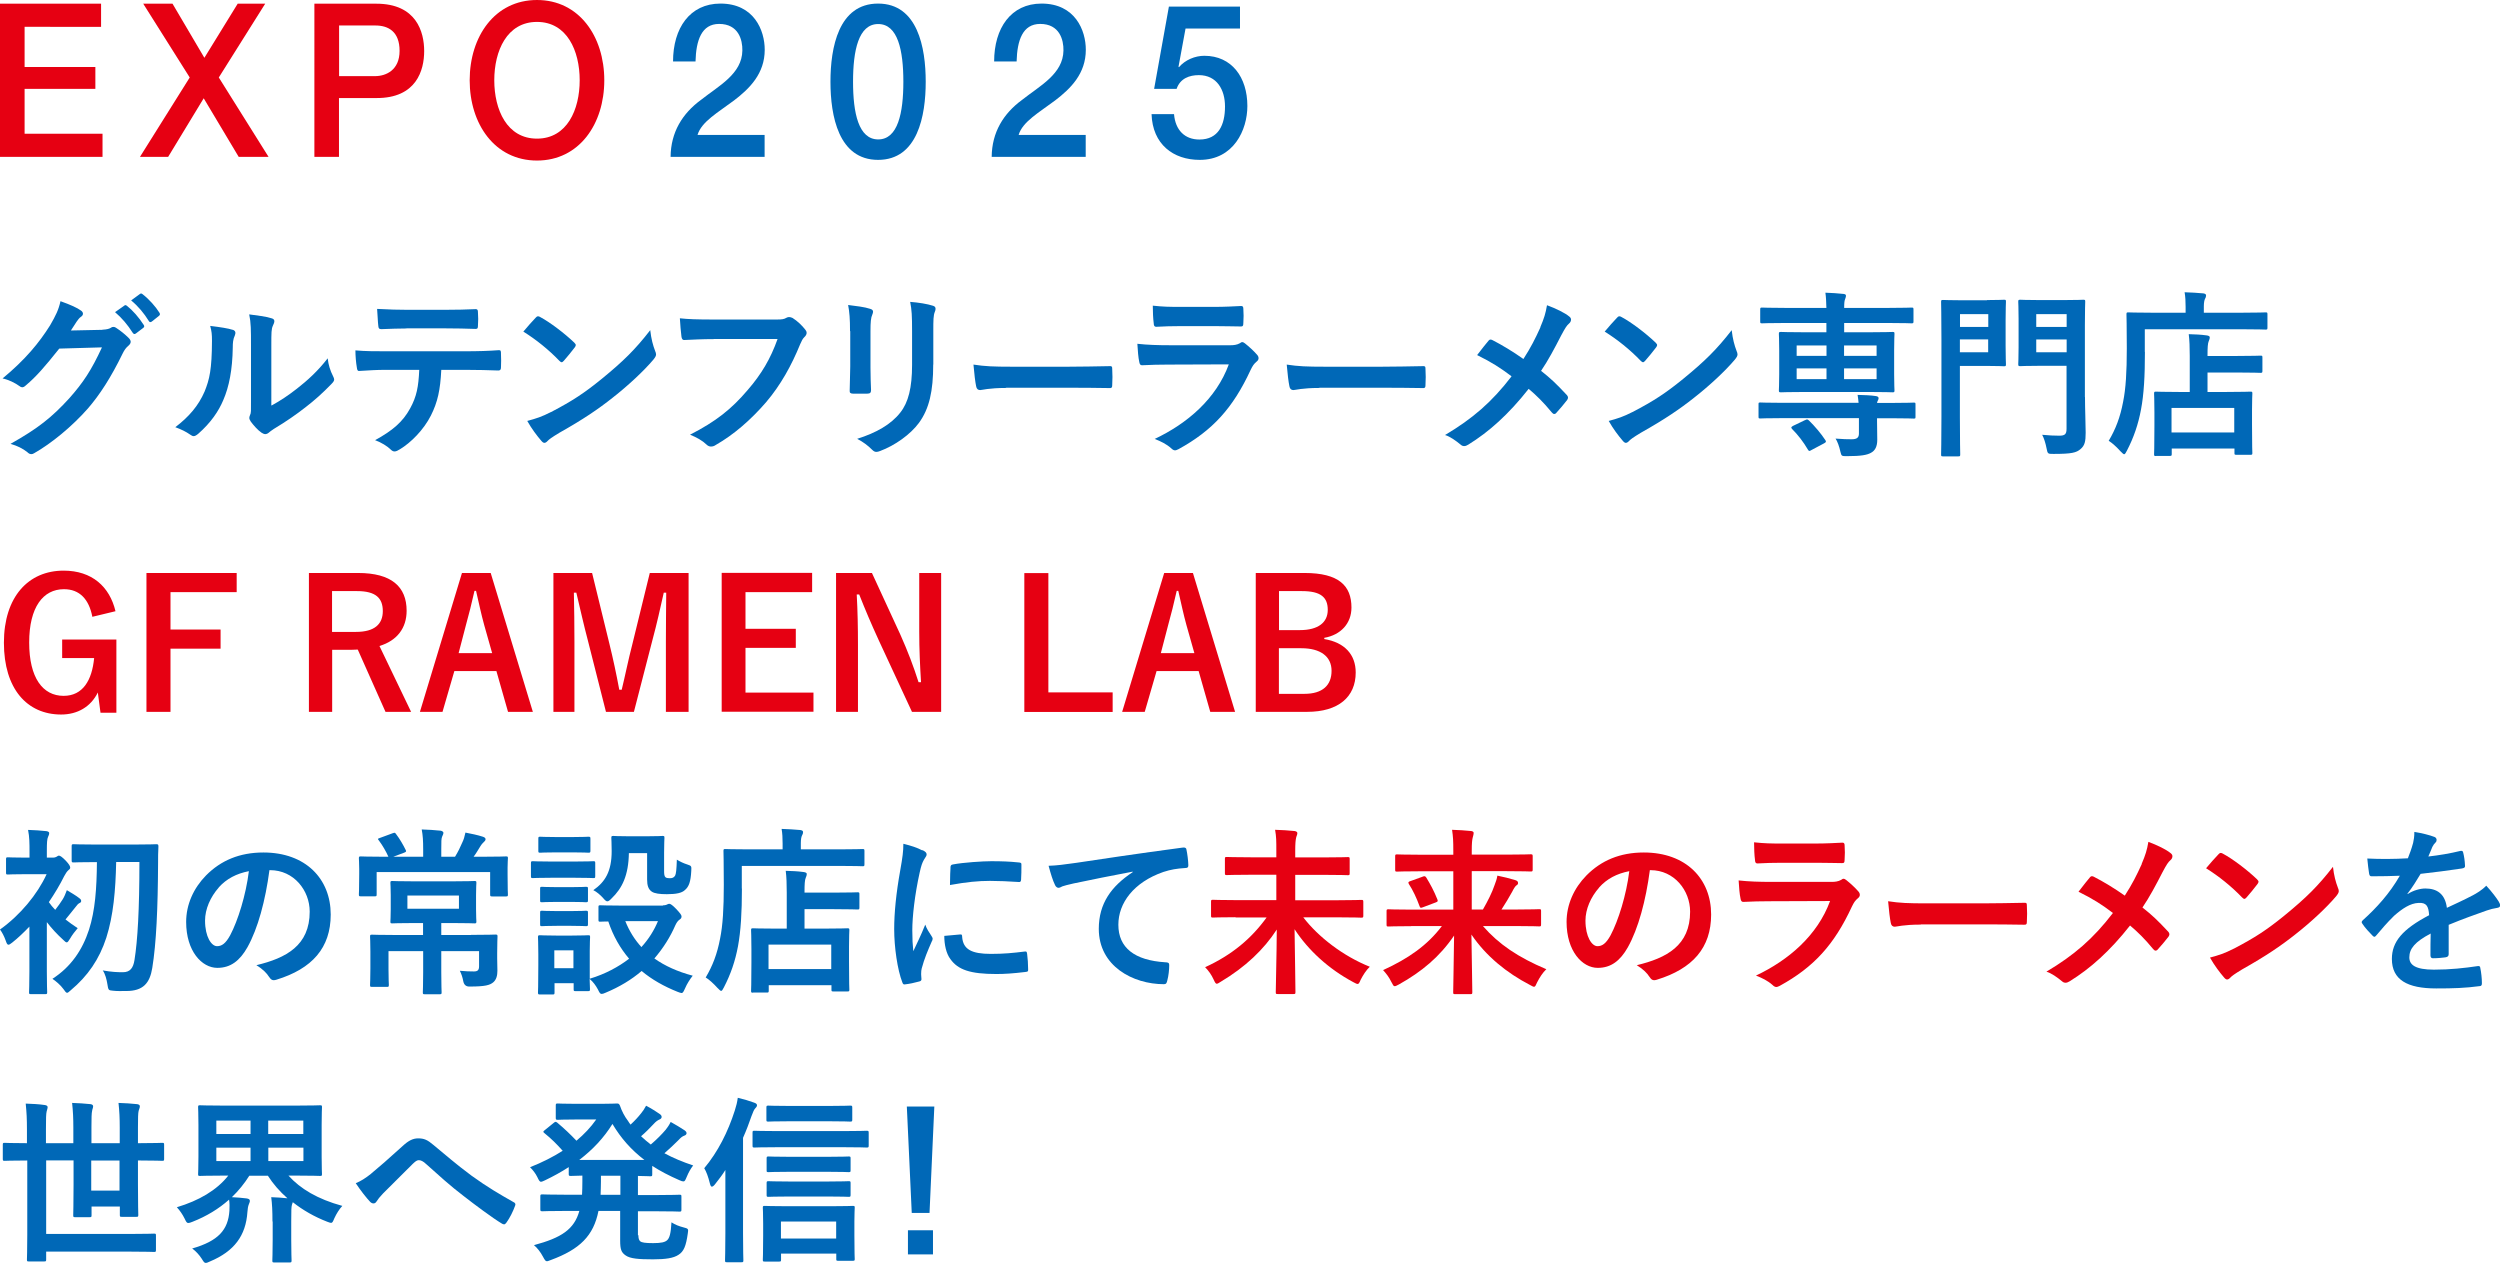 <?xml version="1.0" encoding="UTF-8"?><svg id="_レイヤー_2" xmlns="http://www.w3.org/2000/svg" viewBox="0 0 223.61 112.97"><defs><style>.cls-1{fill:#0068b7;}.cls-2{fill:#e60012;}</style></defs><g id="_レイヤー_1-2"><path class="cls-1" d="M9.16,29.49c.41-.02.62-.08.79-.19.06-.05.13-.06.21-.06s.16.03.25.1c.4.26.76.56,1.07.86.14.13.21.26.21.37,0,.13-.08.24-.19.34-.22.18-.38.4-.52.69-1.06,2.18-2.07,3.73-3.13,4.95-1.36,1.55-3.24,3.11-4.8,3.99-.09.06-.17.08-.25.08-.13,0-.24-.06-.36-.18-.4-.32-.88-.56-1.5-.74,2.46-1.38,3.71-2.38,5.26-4.08,1.25-1.41,1.97-2.5,2.92-4.55l-3.82.11c-1.29,1.62-2.08,2.53-2.98,3.28-.11.11-.22.18-.33.18-.08,0-.16-.03-.24-.1-.4-.29-.98-.58-1.52-.69,2.05-1.7,3.27-3.19,4.25-4.75.52-.9.76-1.39.93-2.16.9.32,1.5.59,1.85.85.11.08.16.18.16.27s-.05.19-.17.27c-.16.1-.27.27-.39.43-.17.27-.33.51-.52.8l2.84-.06ZM11.12,27.33c.08-.06.14-.05.24.03.49.38,1.06,1.02,1.5,1.71.06.1.06.18-.05.26l-.66.5c-.11.08-.19.06-.27-.05-.47-.74-.98-1.34-1.59-1.86l.84-.59ZM12.52,26.29c.09-.06.14-.05.24.03.58.45,1.15,1.09,1.5,1.65.06.1.08.19-.05.29l-.63.5c-.13.1-.21.05-.27-.05-.43-.69-.93-1.3-1.58-1.84l.79-.58Z"/><path class="cls-1" d="M20.8,29.49c.27.08.3.27.21.5-.17.35-.19.7-.19,1.09-.03,2-.33,3.52-.85,4.71-.41.98-1.11,2.02-2.24,3.01-.16.13-.28.21-.41.21-.09,0-.19-.05-.3-.13-.39-.27-.77-.46-1.34-.67,1.23-.94,2.07-1.92,2.62-3.19.44-1.09.65-1.97.66-4.53,0-.61-.03-.86-.16-1.34.9.11,1.63.22,2.01.35ZM24.31,36.26c.77-.42,1.5-.91,2.24-1.49.95-.74,1.88-1.58,2.76-2.72.06.56.22,1.09.49,1.62.05.11.09.19.09.27,0,.11-.06.22-.24.4-.79.82-1.52,1.47-2.34,2.1-.82.64-1.71,1.26-2.81,1.92-.28.19-.32.22-.46.34-.09.08-.21.13-.32.13-.09,0-.21-.05-.33-.13-.35-.24-.71-.66-.95-.98-.09-.14-.14-.24-.14-.34,0-.08.02-.14.06-.24.11-.21.09-.4.09-1.22v-5.01c0-1.39,0-2.05-.16-2.79.63.08,1.5.19,1.97.34.21.05.28.14.28.27,0,.1-.05.24-.13.4-.14.3-.14.62-.14,1.78v5.35Z"/><path class="cls-1" d="M39.47,33.09c-.09,1.79-.32,2.87-.93,4.08-.63,1.25-1.77,2.42-2.78,3.02-.17.11-.33.19-.47.19-.11,0-.22-.05-.33-.16-.32-.32-.85-.64-1.41-.85,1.55-.85,2.48-1.63,3.14-2.85.58-1.06.74-1.92.81-3.44h-3c-.79,0-1.56.05-2.37.1-.14.02-.19-.1-.21-.3-.08-.45-.13-1.06-.13-1.54.88.08,1.77.08,2.68.08h7.09c1.23,0,2.15-.03,3.08-.1.16,0,.17.1.17.32.02.21.02,1.02,0,1.23,0,.21-.09.27-.24.27-.82-.03-1.91-.06-3-.06h-2.12ZM36.35,29.38c-.73,0-1.36.03-2.24.06-.21,0-.25-.08-.27-.27-.05-.38-.06-.96-.11-1.54,1.11.06,1.91.08,2.62.08h3.54c.88,0,1.88-.02,2.67-.06.16,0,.19.1.19.3.03.38.03.78,0,1.17,0,.22-.03.3-.21.3-.85-.03-1.78-.05-2.65-.05h-3.54Z"/><path class="cls-1" d="M47.91,28.42c.06-.08.14-.13.22-.13.06,0,.13.03.21.08.81.43,2.12,1.41,3.02,2.27.09.1.14.16.14.22s-.03.13-.09.21c-.24.32-.76.96-.98,1.2-.08.08-.13.13-.19.13s-.13-.05-.21-.13c-.95-.99-2.08-1.9-3.22-2.61.35-.43.81-.93,1.11-1.25ZM49.28,36.86c1.93-1.01,2.95-1.68,4.55-2.98,1.93-1.58,2.98-2.61,4.33-4.35.09.8.24,1.34.44,1.87.05.11.08.21.08.3,0,.14-.08.27-.25.48-.84.99-2.2,2.27-3.63,3.39-1.31,1.04-2.64,1.94-4.77,3.14-.71.43-.92.59-1.06.74-.09.1-.19.16-.28.16-.08,0-.17-.06-.27-.18-.39-.45-.88-1.1-1.26-1.78.81-.22,1.29-.37,2.13-.8Z"/><path class="cls-1" d="M63.86,30.33c-1.03,0-1.93.05-2.61.08-.21.02-.27-.1-.3-.32-.05-.32-.11-1.15-.14-1.62.71.08,1.55.11,3.03.11h5.64c.47,0,.65-.03.87-.16.08-.05.16-.06.24-.06.09,0,.19.03.3.08.43.27.85.67,1.15,1.06.08.1.11.18.11.27,0,.14-.08.27-.22.4-.14.14-.22.3-.36.62-.77,1.89-1.74,3.65-3.06,5.2-1.36,1.57-2.89,2.9-4.49,3.81-.14.1-.28.14-.43.14-.13,0-.27-.05-.4-.18-.36-.35-.88-.64-1.47-.88,2.31-1.18,3.71-2.29,5.16-4,1.23-1.42,2.04-2.79,2.67-4.56h-5.7Z"/><path class="cls-1" d="M76.03,29.62c0-1.1-.05-1.71-.17-2.34.66.08,1.5.18,1.96.34.19.05.27.14.27.26,0,.08-.03.16-.06.24-.14.3-.17.7-.17,1.52v3.23c0,.83.03,1.46.05,2.02,0,.24-.09.32-.35.32h-1.26c-.22,0-.32-.08-.3-.27,0-.56.05-1.49.05-2.18v-3.14ZM83.47,32.61c0,2.37-.35,3.95-1.28,5.22-.77,1.04-2.15,2.02-3.47,2.51-.13.05-.24.08-.33.08-.13,0-.24-.05-.38-.19-.38-.38-.79-.69-1.34-.98,1.69-.53,3.02-1.28,3.85-2.34.73-.91,1.06-2.24,1.06-4.27v-3.03c0-1.38-.03-1.89-.17-2.61.76.06,1.52.18,2.05.35.16.05.22.14.22.27,0,.08-.02.18-.06.26-.14.34-.14.75-.14,1.74v2.98Z"/><path class="cls-1" d="M89.99,34.7c-1.56,0-2.16.19-2.32.19-.19,0-.32-.1-.36-.34-.08-.37-.17-1.12-.24-1.94,1.03.16,1.82.19,3.41.19h5.09c1.2,0,2.42-.03,3.63-.05.24-.02.28.03.28.22.03.48.03,1.02,0,1.5,0,.19-.06.26-.28.24-1.18-.02-2.35-.03-3.52-.03h-5.69Z"/><path class="cls-1" d="M104.51,32.61c-.79,0-1.58.02-2.37.06-.14,0-.21-.1-.24-.3-.09-.4-.13-.99-.17-1.62.9.1,1.86.13,2.91.13h5.42c.27,0,.58-.03.84-.18.08-.06.14-.1.21-.1.08,0,.16.05.24.11.38.3.81.7,1.06.99.11.11.16.22.16.34,0,.1-.05.21-.17.3-.25.21-.36.38-.54.75-1.58,3.41-3.4,5.41-6.44,7.08-.13.06-.22.11-.32.11-.11,0-.22-.06-.35-.19-.43-.38-.93-.62-1.47-.83,2.92-1.38,5.5-3.59,6.63-6.67l-5.39.02ZM105.57,29.17c-.71,0-1.5.02-2.16.06-.16,0-.21-.1-.22-.35-.05-.34-.08-1.04-.08-1.54.96.1,1.44.11,2.59.11h2.84c1.03,0,1.86-.05,2.48-.08.14,0,.19.08.19.26.03.4.03.85,0,1.25,0,.27-.05.34-.28.32-.52,0-1.26-.03-2.23-.03h-3.13Z"/><path class="cls-1" d="M118.01,34.7c-1.56,0-2.16.19-2.32.19-.19,0-.32-.1-.36-.34-.08-.37-.17-1.12-.24-1.94,1.03.16,1.82.19,3.41.19h5.09c1.2,0,2.42-.03,3.63-.05.24-.02.28.03.28.22.03.48.03,1.02,0,1.5,0,.19-.06.26-.28.24-1.18-.02-2.35-.03-3.52-.03h-5.69Z"/><path class="cls-1" d="M137.77,29.27c.35-.83.47-1.22.6-1.97.79.29,1.61.69,1.99,1.01.11.08.16.18.16.27,0,.13-.06.26-.17.35-.22.19-.35.4-.71,1.07-.6,1.17-1.18,2.26-1.8,3.17.88.7,1.31,1.1,2.32,2.18.06.08.09.14.09.22,0,.06-.03.13-.08.21-.32.42-.63.77-.96,1.14-.06.08-.13.11-.19.11-.08,0-.14-.05-.22-.14-.74-.9-1.37-1.52-2.07-2.11-1.8,2.29-3.57,3.86-5.4,4.99-.13.08-.25.13-.36.13s-.21-.03-.3-.11c-.46-.38-.96-.74-1.42-.88,2.46-1.46,4.19-2.95,5.95-5.25-.99-.75-1.78-1.26-3.08-1.9.46-.59.84-1.09,1.04-1.31.05-.05.09-.08.16-.08s.13.03.19.06c.82.42,1.82,1.02,2.75,1.68.68-1.06,1.04-1.78,1.52-2.83Z"/><path class="cls-1" d="M144.63,28.42c.06-.08.14-.13.22-.13.06,0,.13.03.21.08.81.43,2.12,1.41,3.02,2.27.09.1.14.16.14.22s-.03.13-.09.21c-.24.32-.76.96-.98,1.2-.08.08-.13.13-.19.13s-.13-.05-.21-.13c-.95-.99-2.08-1.9-3.22-2.61.35-.43.81-.93,1.11-1.25ZM146.01,36.86c1.93-1.01,2.95-1.68,4.55-2.98,1.93-1.58,2.98-2.61,4.33-4.35.09.8.24,1.34.44,1.87.05.11.08.21.08.3,0,.14-.08.27-.25.48-.84.99-2.2,2.27-3.63,3.39-1.31,1.04-2.64,1.94-4.77,3.14-.71.43-.92.59-1.06.74-.09.1-.19.16-.28.16-.08,0-.17-.06-.27-.18-.39-.45-.88-1.1-1.26-1.78.81-.22,1.29-.37,2.13-.8Z"/><path class="cls-1" d="M166.24,36.04c-.02-.26-.05-.45-.09-.72.58.02,1.18.03,1.66.11.14.02.22.1.22.18s-.03.14-.08.24c-.03.06-.05.11-.06.19h1.31c1.41,0,1.88-.03,1.97-.03.16,0,.16.02.16.18v1.06c0,.18,0,.19-.16.19-.09,0-.57-.03-1.97-.03h-1.31v.22c0,.64.02,1.14.02,1.7,0,.61-.19.98-.58,1.18-.33.18-.84.29-2.13.29-.47,0-.49,0-.58-.37-.11-.51-.28-.96-.44-1.2.57.05,1.12.06,1.44.06.46,0,.65-.14.65-.51v-1.38h-6.85c-1.41,0-1.88.03-1.97.03-.16,0-.16-.02-.16-.19v-1.06c0-.16,0-.18.16-.18.09,0,.57.03,1.97.03h6.85ZM161.5,35.06c-1.55,0-2.1.03-2.2.03-.17,0-.19-.02-.19-.18,0-.11.03-.51.03-1.44v-2.11c0-.98-.03-1.38-.03-1.49,0-.16.02-.18.19-.18.09,0,.65.03,2.2.03h1.86v-.83h-3.74c-1.42,0-1.91.03-2.01.03-.16,0-.17-.02-.17-.18v-1.04c0-.18.02-.19.17-.19.09,0,.58.03,2.01.03h3.74c-.02-.58-.03-.96-.09-1.36.55.02,1.09.05,1.63.11.14.02.21.06.21.16,0,.13-.05.21-.08.32-.05.11-.08.3-.08.77h4.01c1.44,0,1.93-.03,2.02-.03.16,0,.17.02.17.19v1.04c0,.16-.02.18-.17.18-.09,0-.58-.03-2.02-.03h-4.01v.83h2.12c1.55,0,2.1-.03,2.21-.03.16,0,.17.02.17.18,0,.1-.03.51-.03,1.44v2.16c0,.93.03,1.34.03,1.44,0,.16-.02.18-.17.18-.11,0-.66-.03-2.21-.03h-5.56ZM161.45,37.58c.19-.1.22-.08.35.03.52.51,1.06,1.14,1.47,1.76.09.14.06.19-.13.29l-1.11.59c-.19.11-.22.13-.32-.03-.41-.7-.9-1.33-1.41-1.84-.13-.14-.09-.19.08-.29l1.06-.51ZM163.37,31.83v-.93h-2.67v.93h2.67ZM163.37,33.91v-.96h-2.67v.96h2.67ZM164.94,30.9v.93h2.91v-.93h-2.91ZM167.85,32.95h-2.91v.96h2.91v-.96Z"/><path class="cls-1" d="M177.72,26.84c1,0,1.44-.03,1.53-.03.16,0,.17.02.17.18,0,.1-.03.59-.03,1.63v2.34c0,1.02.03,1.52.03,1.62,0,.16-.02.18-.17.18-.09,0-.54-.03-1.53-.03h-2.42v4.55c0,2.18.03,3.25.03,3.36,0,.16-.02.18-.17.18h-1.37c-.16,0-.17-.02-.17-.18,0-.11.03-1.18.03-3.36v-6.88c0-2.18-.03-3.28-.03-3.39,0-.16.02-.18.17-.18.11,0,.7.03,1.83.03h2.1ZM175.31,28.1v1.14h2.53v-1.14h-2.53ZM177.83,30.36h-2.53v1.15h2.53v-1.15ZM186.49,35.51c0,1.12.06,2.4.06,3.19s-.08,1.15-.46,1.47c-.38.32-.77.43-2.42.43-.51,0-.52,0-.62-.51-.09-.46-.22-.88-.39-1.2.6.06,1.12.08,1.53.08.51,0,.65-.14.65-.62v-5.63h-2.42c-1.22,0-1.61.03-1.71.03-.17,0-.19-.02-.19-.18,0-.11.03-.51.03-1.5v-2.58c0-.99-.03-1.39-.03-1.5,0-.16.02-.18.19-.18.09,0,.49.03,1.71.03h2.2c1.22,0,1.63-.03,1.72-.03.16,0,.17.02.17.18,0,.1-.03.75-.03,2.1v6.43ZM182.13,28.1v1.14h2.72v-1.14h-2.72ZM184.85,31.51v-1.15h-2.72v1.15h2.72Z"/><path class="cls-1" d="M191.85,31.48c0,2.16-.09,3.78-.35,5.15-.25,1.34-.65,2.5-1.26,3.68-.11.21-.17.32-.25.32-.06,0-.16-.1-.32-.26-.36-.4-.77-.77-1.06-.94.62-1.04,1.03-2.11,1.29-3.49.24-1.18.33-2.66.33-4.79,0-2.02-.03-2.93-.03-3.03,0-.16.02-.18.16-.18.09,0,.63.03,2.13.03h3v-.53c0-.48-.02-.9-.09-1.3.58.02,1.14.05,1.67.1.16.02.25.08.25.18,0,.11-.03.21-.09.3-.06.11-.11.34-.11.69v.56h3.41c1.5,0,2.01-.03,2.12-.03.14,0,.16.02.16.18v1.18c0,.16-.02.18-.16.18-.11,0-.62-.03-2.12-.03h-8.69v2.02ZM192.84,40.79c-.16,0-.17-.02-.17-.18,0-.1.03-.48.03-2.56v-1.17c0-1.15-.03-1.55-.03-1.67,0-.16.02-.18.17-.18.09,0,.62.03,2.1.03h.92v-3.23c0-.75-.02-1.38-.09-1.94.58.02,1.03.03,1.61.11.16.02.27.08.27.16,0,.16-.05.24-.09.35-.09.19-.11.62-.11,1.23v.1h2.64c1.48,0,2.01-.03,2.1-.03.16,0,.17.02.17.18v1.18c0,.16-.02.18-.17.18-.09,0-.62-.03-2.1-.03h-2.64v1.74h1.72c1.5,0,2.02-.03,2.12-.03.16,0,.17.02.17.18,0,.1-.03.51-.03,1.44v1.33c0,2.05.03,2.45.03,2.54,0,.14-.02.16-.17.16h-1.26c-.16,0-.17-.02-.17-.16v-.4h-5.61v.48c0,.16-.02.18-.17.18h-1.22ZM194.23,38.68h5.61v-2.19h-5.61v2.19Z"/><path class="cls-2" d="M8.26,55.17c-.3-1.57-1.14-2.47-2.54-2.47-1.86,0-3.11,1.6-3.11,4.77s1.22,4.77,3.08,4.77c1.72,0,2.54-1.39,2.73-3.38h-2.86v-1.66h4.85v6.55h-1.42l-.24-1.81c-.63,1.28-1.82,1.97-3.28,1.97-3.05,0-5.12-2.3-5.12-6.42s2.2-6.45,5.34-6.45c2.54,0,4.12,1.44,4.64,3.63l-2.07.5Z"/><path class="cls-2" d="M21.17,52.96h-5.92v3.35h4.48v1.71h-4.48v5.65h-2.15v-12.42h8.07v1.71Z"/><path class="cls-2" d="M32.03,51.25c2.98,0,4.34,1.22,4.34,3.38,0,1.54-.85,2.67-2.43,3.15l2.83,5.89h-2.29l-2.48-5.57c-.17,0-.35.02-.55.02h-1.74v5.55h-2.08v-12.42h4.41ZM29.71,56.52h2.13c1.67,0,2.4-.7,2.4-1.86s-.62-1.79-2.31-1.79h-2.23v3.65Z"/><path class="cls-2" d="M47.67,63.67h-2.23l-1.04-3.65h-3.76l-1.06,3.65h-2.02l3.76-12.42h2.57l3.77,12.42ZM43.31,55.91c-.27-.98-.46-1.89-.73-3.06h-.14c-.27,1.18-.49,2.08-.76,3.04l-.66,2.53h3l-.71-2.51Z"/><path class="cls-2" d="M61.6,63.67h-2.04v-6.27c0-1.55.02-2.91.03-4.39h-.22c-.32,1.42-.6,2.71-1.01,4.23l-1.66,6.43h-2.5l-1.61-6.35c-.38-1.44-.68-2.79-1.04-4.31h-.22c.03,1.44.05,2.88.05,4.42v6.24h-1.88v-12.42h3.46l1.55,6.34c.32,1.3.63,2.74.88,4.1h.22c.33-1.36.58-2.64.95-4.07l1.56-6.37h3.47v12.42Z"/><path class="cls-2" d="M72.63,52.96h-5.95v3.28h4.5v1.71h-4.5v4h6.08v1.71h-8.21v-12.42h8.09v1.71Z"/><path class="cls-2" d="M84.18,63.67h-2.61l-2.97-6.4c-.71-1.55-1.2-2.71-1.75-4.1h-.22c.08,1.47.11,2.95.11,4.48v6.02h-1.96v-12.42h3.21l2.54,5.51c.69,1.55,1.17,2.82,1.63,4.26h.22c-.09-1.52-.16-2.88-.16-4.55v-5.22h1.96v12.42Z"/><path class="cls-2" d="M93.77,61.93h5.75v1.75h-7.9v-12.42h2.15v10.68Z"/><path class="cls-2" d="M110.48,63.67h-2.23l-1.04-3.65h-3.76l-1.06,3.65h-2.02l3.76-12.42h2.57l3.77,12.42ZM106.12,55.91c-.27-.98-.46-1.89-.73-3.06h-.14c-.27,1.18-.49,2.08-.76,3.04l-.66,2.53h3l-.71-2.51Z"/><path class="cls-2" d="M116.69,51.25c3.06,0,4.19,1.14,4.19,3.09,0,1.42-.95,2.45-2.43,2.71v.11c1.82.3,2.81,1.39,2.81,2.99,0,2.19-1.55,3.52-4.34,3.52h-4.6v-12.42h4.37ZM114.4,56.36h1.86c1.67,0,2.5-.7,2.5-1.81s-.6-1.68-2.31-1.68h-2.05v3.49ZM114.4,62.06h2.27c1.63,0,2.43-.77,2.43-2.06s-1-2.02-2.7-2.02h-2.01v4.08Z"/><path class="cls-1" d="M2.62,82.89c-.49.51-1.01,1.01-1.53,1.42-.16.13-.27.19-.33.19-.11,0-.16-.11-.25-.37-.13-.37-.32-.74-.51-.99,1.8-1.28,3.35-3.15,4.17-4.95h-1.8c-1.18,0-1.56.03-1.66.03-.16,0-.17-.02-.17-.18v-1.18c0-.16.02-.18.17-.18.09,0,.47.03,1.66.03h.27v-.54c0-.7,0-1.31-.13-1.94.6.02,1.07.05,1.64.11.16.02.25.1.25.16,0,.14-.05.24-.1.35-.09.19-.11.53-.11,1.25v.61h.52c.21,0,.28-.05.35-.08.05-.03.14-.1.21-.1.11,0,.3.13.62.46.28.3.39.48.39.61,0,.1-.06.16-.19.26-.11.1-.22.27-.35.51-.38.77-.85,1.55-1.37,2.32.16.24.35.46.57.69.27-.34.49-.66.68-.96.13-.21.25-.5.36-.8.35.21.82.48,1.12.72.13.11.16.14.16.26,0,.08-.06.14-.16.18-.11.06-.19.14-.36.37-.33.4-.55.7-.88,1.09.35.27.71.54,1.09.78-.19.21-.52.64-.68.93-.14.22-.21.34-.3.34-.08,0-.17-.08-.33-.24-.51-.46-1.03-1.02-1.45-1.57v4.42c0,1.2.03,1.76.03,1.84,0,.16-.02.18-.17.18h-1.28c-.16,0-.17-.02-.17-.18,0-.1.03-.64.03-1.84v-4.02ZM10.39,77.12c-.05,2.51-.25,4.77-.88,6.75-.63,1.94-1.66,3.43-3.19,4.71-.16.14-.24.22-.32.22-.09,0-.17-.11-.33-.34-.25-.35-.69-.72-.98-.91,1.66-1.07,2.68-2.58,3.27-4.39.55-1.71.69-3.68.71-6.05h-.08c-1.42,0-1.9.03-1.99.03-.17,0-.19-.02-.19-.18v-1.26c0-.18.02-.19.19-.19.09,0,.57.03,1.99.03h3.38c1.42,0,1.91-.03,2.01-.03.16,0,.19.03.19.21-.03.53-.03.98-.03,1.42-.02,4.13-.16,7.23-.52,9.44-.22,1.36-.82,2.06-2.32,2.06-.51,0-.82.02-1.23-.03-.38-.03-.38-.06-.47-.61-.06-.38-.19-.9-.41-1.2.82.14,1.28.16,1.8.16.65,0,.93-.38,1.04-1.1.28-1.74.44-4.51.44-8.76h-2.07Z"/><path class="cls-1" d="M24.1,77.83c-.36,2.72-1.03,5.22-1.97,6.9-.68,1.2-1.5,1.84-2.69,1.84-1.39,0-2.79-1.5-2.79-4.11,0-1.54.65-3.01,1.78-4.16,1.33-1.34,3-2.05,5.13-2.05,3.79,0,6.02,2.37,6.02,5.55,0,2.98-1.66,4.85-4.86,5.83-.33.1-.47.03-.68-.29-.17-.27-.5-.64-1.11-1.01,2.67-.64,4.77-1.76,4.77-4.79,0-1.9-1.42-3.71-3.54-3.71h-.06ZM19.57,79.38c-.76.86-1.23,1.94-1.23,2.96,0,1.47.58,2.29,1.07,2.29.41,0,.76-.21,1.18-.98.69-1.3,1.41-3.6,1.67-5.73-1.11.22-1.99.67-2.7,1.46Z"/><path class="cls-1" d="M35.15,76.63h2.7v-.66c0-.78-.03-1.25-.13-1.78.58.02,1.15.05,1.69.11.14.02.25.11.25.18,0,.13-.06.22-.11.34-.08.19-.08.42-.08,1.12v.69h1.23c.28-.46.47-.85.66-1.3.11-.22.19-.48.27-.86.52.1,1.11.22,1.56.37.14.05.24.11.24.22s-.08.19-.17.27c-.11.11-.21.21-.28.34-.24.38-.39.66-.62.96h.82c1.47,0,1.99-.03,2.08-.03.16,0,.17.02.17.18,0,.1-.03.38-.03.82v.62c0,1.41.03,1.68.03,1.78,0,.16-.02.18-.17.18h-1.23c-.17,0-.19-.02-.19-.18v-2h-10.15v1.98c0,.18-.02.19-.17.19h-1.25c-.16,0-.17-.02-.17-.19,0-.1.03-.35.03-1.76v-.5c0-.56-.03-.85-.03-.94,0-.16.02-.18.17-.18.11,0,.63.03,2.08.03h.39c-.21-.48-.54-1.04-.84-1.44-.06-.08-.09-.11-.09-.14,0-.05.06-.06.19-.11l1.14-.42c.19-.06.19-.05.3.1.32.42.63.96.84,1.39.08.14.06.18-.14.26l-.99.37ZM42.13,83.62c1.55,0,2.1-.03,2.18-.03.17,0,.19.02.19.18,0,.1-.03.54-.03,1.49v.45c0,.42.02.78.02,1.12,0,.42-.09.8-.38,1.04-.3.24-.69.37-2.1.37q-.49.02-.58-.51c-.06-.32-.16-.62-.3-.9.51.05.9.06,1.26.06.32,0,.46-.11.46-.46v-1.36h-3.38v1.89c0,1.17.03,1.71.03,1.79,0,.16-.02.18-.17.18h-1.34c-.16,0-.17-.02-.17-.18,0-.1.03-.62.03-1.79v-1.89h-3.1v1.65c0,.86.03,1.26.03,1.36,0,.18-.02.19-.17.19h-1.34c-.16,0-.17-.02-.17-.19,0-.1.03-.51.03-1.46v-1.5c0-.9-.03-1.25-.03-1.34,0-.16.02-.18.17-.18.09,0,.65.03,2.19.03h2.38v-1.07h-.76c-1.41,0-1.9.03-1.99.03-.16,0-.17-.02-.17-.18,0-.1.03-.37.03-1.09v-1.25c0-.74-.03-.98-.03-1.09,0-.16.02-.18.17-.18.1,0,.58.03,1.99.03h3.35c1.41,0,1.9-.03,2.01-.03.16,0,.17.02.17.18,0,.1-.03.35-.03,1.09v1.25c0,.72.03.99.03,1.09,0,.16-.02.18-.17.18-.11,0-.6-.03-2.01-.03h-.96v1.07h2.67ZM41.05,80.1h-4.61v1.18h4.61v-1.18Z"/><path class="cls-1" d="M51.38,77.06c1.2,0,1.6-.03,1.69-.03.16,0,.17.02.17.18v1.14c0,.18-.02.19-.17.19-.09,0-.49-.03-1.69-.03h-2.05c-1.2,0-1.6.03-1.67.03-.16,0-.17-.02-.17-.19v-1.14c0-.16.02-.18.17-.18.08,0,.47.03,1.67.03h2.05ZM59.28,80.98c.17,0,.27-.03.35-.06.06-.03.14-.08.24-.08.11,0,.3.14.6.45.36.38.49.56.49.67,0,.14-.05.21-.17.29s-.25.22-.38.5c-.46,1.06-1.09,2.06-1.88,2.98.95.67,2.08,1.18,3.43,1.54-.25.32-.51.72-.68,1.12-.14.3-.19.43-.32.43-.08,0-.19-.05-.36-.11-1.2-.48-2.29-1.09-3.21-1.86-.9.77-1.97,1.42-3.22,1.94-.17.08-.28.11-.36.11-.13,0-.19-.11-.33-.4-.19-.35-.43-.69-.74-.94.02.64.03.85.03.91,0,.16-.02.18-.17.18h-1.12c-.16,0-.17-.02-.17-.18v-.53h-1.71v.83c0,.16-.02.18-.17.18h-1.12c-.17,0-.19-.02-.19-.18,0-.11.03-.48.03-2.42v-1.02c0-1.01-.03-1.39-.03-1.5,0-.16.02-.18.19-.18.09,0,.43.03,1.44.03h1.41c1.03,0,1.34-.03,1.45-.03.16,0,.17.02.17.18,0,.1-.03.48-.03,1.23v2.48c1.39-.42,2.57-1.06,3.52-1.79-.79-.93-1.42-2.02-1.86-3.33-.46,0-.66.02-.71.02-.16,0-.17-.02-.17-.19v-1.12c0-.14.02-.16.17-.16.09,0,.55.03,1.93.03h3.68ZM51.2,74.87c1.03,0,1.33-.03,1.42-.03.17,0,.19.02.19.18v1.07c0,.16-.02.18-.19.18-.09,0-.39-.03-1.42-.03h-1.44c-1.03,0-1.34.03-1.44.03-.16,0-.17-.02-.17-.18v-1.07c0-.16.02-.18.17-.18.09,0,.41.03,1.44.03h1.44ZM51.07,79.35c.96,0,1.25-.03,1.33-.03.17,0,.19.02.19.16v1.04c0,.16-.02.18-.19.18-.08,0-.36-.03-1.33-.03h-1.25c-.96,0-1.25.03-1.34.03-.16,0-.17-.02-.17-.18v-1.04c0-.14.02-.16.17-.16.09,0,.38.03,1.34.03h1.25ZM51.07,81.49c.96,0,1.25-.03,1.33-.03.17,0,.19.02.19.18v1.02c0,.16-.02.18-.19.18-.08,0-.36-.03-1.33-.03h-1.25c-.96,0-1.25.03-1.34.03-.16,0-.17-.02-.17-.18v-1.02c0-.16.02-.18.17-.18.09,0,.38.03,1.34.03h1.25ZM49.58,85v1.6h1.71v-1.6h-1.71ZM56.25,76.28c-.03,2.02-.6,3.17-1.55,4.08-.17.18-.28.26-.38.26s-.21-.1-.38-.3c-.24-.27-.58-.56-.87-.7,1.06-.74,1.64-1.68,1.64-3.49,0-.72-.03-1.09-.03-1.18,0-.16.02-.18.19-.18.09,0,.38.03,1.39.03h1.58c1.01,0,1.33-.03,1.42-.03.16,0,.17.02.17.18,0,.1-.03.48-.03,1.3v1.66c0,.26.02.45.11.54.08.08.19.1.44.1.22,0,.33-.08.43-.22.09-.16.13-.54.16-1.44.25.16.63.34.93.43.4.13.38.16.36.58-.05.96-.21,1.41-.57,1.71-.27.26-.77.37-1.61.37-.65,0-1.09-.06-1.34-.22-.32-.21-.43-.56-.43-1.1v-2.35h-1.64ZM55.93,82.39c.36.9.84,1.66,1.44,2.32.66-.72,1.15-1.52,1.48-2.32h-2.92Z"/><path class="cls-1" d="M66.36,79.48c0,2.16-.1,3.78-.35,5.15-.25,1.34-.65,2.5-1.26,3.68-.11.21-.17.32-.25.32-.06,0-.16-.1-.32-.26-.36-.4-.77-.77-1.06-.94.62-1.04,1.03-2.11,1.29-3.49.24-1.18.33-2.66.33-4.79,0-2.02-.03-2.93-.03-3.03,0-.16.02-.18.16-.18.09,0,.63.03,2.13.03h3v-.53c0-.48-.02-.9-.09-1.3.58.02,1.14.05,1.67.1.16.02.25.08.25.18,0,.11-.03.21-.09.3-.06.11-.11.34-.11.69v.56h3.41c1.5,0,2.01-.03,2.12-.03.14,0,.16.02.16.18v1.18c0,.16-.02.18-.16.18-.11,0-.62-.03-2.12-.03h-8.69v2.02ZM67.35,88.79c-.16,0-.17-.02-.17-.18,0-.1.03-.48.03-2.56v-1.17c0-1.15-.03-1.55-.03-1.67,0-.16.02-.18.17-.18.09,0,.62.03,2.1.03h.92v-3.23c0-.75-.02-1.38-.09-1.94.58.02,1.03.03,1.61.11.16.02.27.08.27.16,0,.16-.05.24-.09.35-.09.19-.11.62-.11,1.23v.1h2.64c1.48,0,2.01-.03,2.1-.03.16,0,.17.02.17.18v1.18c0,.16-.02.18-.17.18-.09,0-.62-.03-2.1-.03h-2.64v1.74h1.72c1.5,0,2.02-.03,2.12-.03.16,0,.17.02.17.18,0,.1-.03.51-.03,1.44v1.33c0,2.05.03,2.45.03,2.54,0,.14-.02.16-.17.16h-1.26c-.16,0-.17-.02-.17-.16v-.4h-5.61v.48c0,.16-.02.18-.17.18h-1.22ZM68.74,86.68h5.61v-2.19h-5.61v2.19Z"/><path class="cls-1" d="M82.52,76.04c.27.14.36.24.36.38,0,.11-.03.16-.24.48-.16.29-.24.51-.38,1.14-.44,1.98-.66,3.95-.66,5.17,0,.78.03,1.31.09,1.87.33-.74.62-1.26,1.07-2.38.13.4.33.66.55,1.01.05.08.11.18.11.24,0,.11-.03.18-.08.26-.36.83-.66,1.52-.9,2.42-.03.1-.05.27-.05.5,0,.19.03.32.03.45,0,.11-.06.18-.21.21-.4.11-.84.21-1.29.26-.11.02-.17-.06-.21-.18-.44-1.12-.73-3.15-.73-4.77,0-1.44.17-3.19.54-5.25.21-1.18.28-1.71.28-2.38.71.18,1.22.34,1.69.59ZM85.9,83.58c.13-.02.16.06.16.24.09,1.1.85,1.5,2.57,1.5,1.18,0,1.96-.08,3.02-.21.16-.02.19,0,.22.21.05.34.09.96.09,1.38,0,.19,0,.21-.27.24-1.07.13-1.83.18-2.57.18-2.34,0-3.43-.38-4.11-1.33-.39-.51-.55-1.33-.55-2.08l1.44-.13ZM85.01,77.59c.02-.19.06-.24.22-.27.93-.18,2.7-.29,3.43-.29.95,0,1.67.03,2.34.1.33.02.36.05.36.21,0,.48,0,.91-.03,1.36-.02.14-.06.21-.21.19-.95-.06-1.77-.1-2.57-.1-1.06,0-2.08.1-3.58.37.02-.9.02-1.3.05-1.57Z"/><path class="cls-1" d="M101.33,77.96c-1.93.37-3.62.7-5.31,1.06-.6.14-.76.18-1,.26-.11.05-.22.13-.35.13-.11,0-.24-.1-.3-.24-.21-.43-.38-.99-.58-1.73.81-.03,1.28-.1,2.51-.27,1.94-.29,5.42-.82,9.49-1.36.24-.03.32.06.33.18.08.37.16.96.17,1.41,0,.19-.09.24-.3.24-.74.05-1.25.13-1.93.35-2.68.93-4.03,2.8-4.03,4.72,0,2.06,1.45,3.19,4.2,3.36.25,0,.35.06.35.24,0,.42-.06.98-.17,1.38-.05.24-.11.34-.3.34-2.78,0-5.83-1.62-5.83-4.95,0-2.27,1.12-3.81,3.03-5.07v-.03Z"/><path class="cls-2" d="M110.51,82.04c-1.42,0-1.93.03-2.02.03-.16,0-.17-.02-.17-.18v-1.23c0-.16.02-.18.17-.18.09,0,.6.03,2.02.03h3.65v-2.27h-2.26c-1.53,0-2.08.03-2.18.03-.14,0-.16-.02-.16-.18v-1.26c0-.16.02-.18.16-.18.09,0,.65.03,2.18.03h2.26v-.56c0-.93,0-1.26-.11-1.9.58.02,1.2.05,1.74.11.16.02.25.1.25.18,0,.16-.09.29-.11.42-.05.22-.08.53-.08,1.17v.59h2.53c1.53,0,2.08-.03,2.18-.03.14,0,.16.02.16.18v1.26c0,.16-.02.18-.16.18-.09,0-.65-.03-2.18-.03h-2.53v2.27h3.88c1.44,0,1.93-.03,2.02-.03.17,0,.19.02.19.18v1.23c0,.16-.02.18-.19.18-.09,0-.58-.03-2.02-.03h-3.16c1.33,1.74,3.55,3.46,5.95,4.42-.32.3-.6.74-.82,1.17-.11.27-.17.37-.27.37-.08,0-.19-.06-.38-.16-2.21-1.18-4.04-2.86-5.26-4.74.03,2.37.08,4.83.08,5.62,0,.16-.02.18-.17.18h-1.42c-.16,0-.17-.02-.17-.18,0-.74.08-3.23.09-5.59-1.15,1.78-2.81,3.36-5.01,4.67-.17.11-.28.18-.36.18-.09,0-.16-.11-.28-.38-.19-.42-.46-.8-.76-1.1,2.4-1.1,4.14-2.56,5.5-4.45h-2.78Z"/><path class="cls-2" d="M126.2,82.84c-1.42,0-1.91.03-2.01.03-.16,0-.17-.02-.17-.19v-1.17c0-.16.02-.18.17-.18.09,0,.58.03,2.01.03h3.79v-3.43h-2.91c-1.52,0-2.02.03-2.12.03-.16,0-.17-.02-.17-.18v-1.18c0-.16.02-.18.17-.18.09,0,.6.03,2.12.03h2.91v-.34c0-.93-.02-1.25-.11-1.89.57.02,1.15.05,1.71.11.16.02.22.1.22.16,0,.16-.06.3-.09.45-.05.21-.08.51-.08,1.15v.35h3.14c1.52,0,2.02-.03,2.12-.03.17,0,.19.02.19.18v1.18c0,.16-.02.18-.19.18-.09,0-.6-.03-2.12-.03h-3.14v3.43h1c.44-.77.81-1.5,1.04-2.18.11-.29.21-.56.25-.85.52.1,1.14.26,1.6.4.19.06.25.14.25.26,0,.1-.05.16-.14.21-.09.06-.21.22-.39.58-.3.53-.58,1.02-.95,1.58h1.36c1.42,0,1.91-.03,2.01-.03.16,0,.17.02.17.18v1.17c0,.18-.02.19-.17.19-.09,0-.58-.03-2.01-.03h-3.02c1.42,1.63,3.14,2.79,5.67,3.86-.32.3-.6.74-.82,1.17-.13.29-.17.4-.28.4-.08,0-.17-.06-.36-.16-2.1-1.09-3.93-2.58-5.24-4.51.03,2.32.08,4.56.08,5.15,0,.16-.02.18-.17.18h-1.37c-.16,0-.17-.02-.17-.18,0-.62.06-2.8.08-5.06-1.28,1.89-2.89,3.23-4.93,4.37-.19.1-.3.16-.38.16-.11,0-.16-.11-.3-.38-.22-.45-.46-.75-.74-1.06,2.27-1.04,3.95-2.21,5.26-3.94h-2.73ZM127.25,78.41c.17-.06.22-.06.32.08.36.59.68,1.17,1,1.97.06.16.02.19-.16.26l-1.14.43c-.21.08-.24.06-.3-.1-.27-.74-.6-1.44-.95-1.97-.09-.16-.06-.21.13-.27l1.11-.4Z"/><path class="cls-2" d="M147.57,77.83c-.36,2.72-1.03,5.22-1.97,6.9-.68,1.2-1.5,1.84-2.69,1.84-1.39,0-2.79-1.5-2.79-4.11,0-1.54.65-3.01,1.78-4.16,1.33-1.34,3-2.05,5.13-2.05,3.79,0,6.02,2.37,6.02,5.55,0,2.98-1.66,4.85-4.86,5.83-.33.1-.47.03-.68-.29-.17-.27-.51-.64-1.11-1.01,2.67-.64,4.77-1.76,4.77-4.79,0-1.9-1.42-3.71-3.54-3.71h-.06ZM143.04,79.38c-.76.86-1.23,1.94-1.23,2.96,0,1.47.58,2.29,1.07,2.29.41,0,.76-.21,1.18-.98.69-1.3,1.41-3.6,1.67-5.73-1.11.22-1.99.67-2.7,1.46Z"/><path class="cls-2" d="M158.29,80.61c-.79,0-1.58.02-2.37.06-.14,0-.21-.1-.24-.3-.09-.4-.13-.99-.17-1.62.9.1,1.86.13,2.91.13h5.42c.27,0,.58-.03.84-.18.08-.06.14-.1.21-.1.08,0,.16.05.24.11.38.3.81.7,1.06.99.11.11.16.22.16.34,0,.1-.05.21-.17.3-.25.21-.36.38-.54.75-1.58,3.41-3.4,5.41-6.44,7.08-.13.06-.22.11-.32.11-.11,0-.22-.06-.35-.19-.43-.38-.93-.62-1.47-.83,2.92-1.38,5.5-3.59,6.63-6.67l-5.39.02ZM159.35,77.17c-.71,0-1.5.02-2.16.06-.16,0-.21-.1-.22-.35-.05-.34-.08-1.04-.08-1.54.96.1,1.44.11,2.59.11h2.84c1.03,0,1.86-.05,2.48-.08.14,0,.19.08.19.26.03.4.03.85,0,1.25,0,.27-.05.34-.28.32-.52,0-1.26-.03-2.23-.03h-3.13Z"/><path class="cls-2" d="M171.8,82.7c-1.56,0-2.16.19-2.32.19-.19,0-.32-.1-.36-.34-.08-.37-.17-1.12-.24-1.94,1.03.16,1.82.19,3.41.19h5.09c1.2,0,2.42-.03,3.63-.05.24-.02.28.03.28.22.03.48.03,1.02,0,1.5,0,.19-.06.26-.28.24-1.18-.02-2.35-.03-3.52-.03h-5.69Z"/><path class="cls-2" d="M191.56,77.27c.35-.83.47-1.22.6-1.97.79.29,1.61.69,1.99,1.01.11.08.16.18.16.27,0,.13-.06.26-.17.35-.22.19-.35.4-.71,1.07-.6,1.17-1.18,2.26-1.8,3.17.88.7,1.31,1.1,2.32,2.18.06.08.09.14.09.22,0,.06-.03.13-.08.21-.32.42-.63.77-.96,1.14-.06.08-.13.11-.19.11-.08,0-.14-.05-.22-.14-.74-.9-1.37-1.52-2.07-2.11-1.8,2.29-3.57,3.86-5.4,4.99-.13.08-.25.13-.36.13s-.21-.03-.3-.11c-.46-.38-.96-.74-1.42-.88,2.46-1.46,4.19-2.95,5.95-5.25-.99-.75-1.78-1.26-3.08-1.9.46-.59.84-1.09,1.04-1.31.05-.05.09-.08.16-.08s.13.03.19.06c.82.42,1.82,1.02,2.75,1.68.68-1.06,1.04-1.78,1.52-2.83Z"/><path class="cls-2" d="M198.42,76.42c.06-.08.14-.13.22-.13.06,0,.13.03.21.08.81.43,2.12,1.41,3.02,2.27.09.1.14.16.14.22s-.03.13-.09.21c-.24.32-.76.96-.98,1.2-.08.08-.13.13-.19.13s-.13-.05-.21-.13c-.95-.99-2.08-1.9-3.22-2.61.35-.43.81-.93,1.11-1.25ZM199.79,84.86c1.93-1.01,2.95-1.68,4.55-2.98,1.93-1.58,2.98-2.61,4.33-4.35.09.8.24,1.34.44,1.87.05.11.08.21.08.3,0,.14-.08.27-.25.48-.84.99-2.2,2.27-3.63,3.39-1.31,1.04-2.64,1.94-4.77,3.14-.71.43-.92.59-1.06.74-.09.1-.19.16-.28.16-.08,0-.17-.06-.27-.18-.39-.45-.88-1.1-1.26-1.78.81-.22,1.29-.37,2.13-.8Z"/><path class="cls-1" d="M219.02,85.34c0,.18-.09.26-.3.29-.21.03-.68.08-1.12.08-.14,0-.21-.1-.21-.26,0-.58,0-1.38.02-1.95-1.41.74-1.91,1.36-1.91,2.13,0,.67.54,1.1,2.2,1.1,1.45,0,2.72-.14,3.93-.32.14-.02.21.03.22.18.08.37.14.93.14,1.31.02.19-.05.3-.17.3-1.36.18-2.38.21-3.92.21-2.59,0-3.96-.78-3.96-2.64,0-1.54.95-2.66,3.33-3.91-.05-.82-.24-1.14-.95-1.1-.74.03-1.45.51-2.18,1.15-.68.67-1.07,1.14-1.58,1.74-.08.1-.13.14-.19.14-.05,0-.11-.05-.17-.11-.22-.22-.69-.72-.9-1.06-.05-.06-.06-.11-.06-.14,0-.06.03-.11.11-.18,1.22-1.1,2.38-2.37,3.3-3.97-.74.03-1.6.05-2.53.05-.14,0-.19-.08-.22-.26-.05-.26-.11-.85-.16-1.33,1.2.06,2.43.05,3.63-.02.17-.43.32-.82.47-1.38.06-.27.11-.54.11-.98.69.11,1.39.29,1.8.45.13.05.19.16.19.27,0,.08-.03.18-.11.24-.09.08-.19.22-.27.38-.09.22-.17.43-.36.86.96-.11,1.93-.27,2.87-.5.17-.03.22.02.25.16.08.32.14.69.16,1.15.02.16-.05.22-.27.26-1.18.18-2.54.35-3.7.48-.36.59-.71,1.18-1.18,1.78l.02.03c.51-.34,1.15-.5,1.58-.5,1.04,0,1.77.48,1.93,1.73.62-.29,1.52-.7,2.32-1.12.3-.16.81-.45,1.2-.86.52.56.93,1.12,1.11,1.41.09.14.13.26.13.35,0,.13-.08.19-.24.22-.33.05-.65.13-.96.24-1.03.37-2.05.72-3.4,1.28v2.58Z"/><path class="cls-1" d="M2.35,103.8c-1.37,0-1.85.03-1.94.03-.14,0-.16-.02-.16-.18v-1.25c0-.16.02-.18.16-.18.09,0,.57.03,1.94.03h.06v-1.22c0-.98-.03-1.5-.11-2.32.6.02,1.2.05,1.72.13.16.02.24.1.24.18,0,.13-.06.26-.09.4-.05.21-.06.59-.06,1.6v1.23h2.45v-1.42c0-.8-.03-1.44-.11-2.18.57.02,1.11.05,1.66.11.14.02.22.1.22.18,0,.16-.08.29-.09.42-.05.21-.06.61-.06,1.47v1.42h2.53v-1.41c0-.82-.03-1.46-.11-2.19.58.02,1.12.05,1.67.11.16.02.24.1.24.18,0,.16-.08.29-.11.42-.05.21-.06.61-.06,1.5v1.39h.24c1.37,0,1.83-.03,1.94-.03.14,0,.16.02.16.18v1.25c0,.16-.02.18-.16.18-.11,0-.57-.03-1.94-.03h-.24v2.11c0,1.78.03,2.66.03,2.75,0,.16-.02.18-.17.18h-1.31c-.16,0-.17-.02-.17-.18v-.74h-2.53v.77c0,.16-.02.18-.17.18h-1.31c-.14,0-.16-.02-.16-.18,0-.11.03-.96.03-2.71v-2.19h-2.45v6.58h7.47c1.55,0,2.08-.03,2.18-.03.16,0,.17.02.17.18v1.28c0,.16-.02.18-.17.18-.09,0-.63-.03-2.18-.03h-7.47v.7c0,.16-.02.18-.19.18h-1.36c-.16,0-.17-.02-.17-.18,0-.11.03-.78.03-2.21v-6.64h-.06ZM10.69,103.8h-2.53v2.69h2.53v-2.69Z"/><path class="cls-1" d="M24.37,109.26c0-.96-.03-1.57-.11-2.18.51.02,1,.05,1.45.1-.69-.61-1.28-1.28-1.75-2.02h-1.66c-.44.7-.96,1.34-1.56,1.92.43.02.92.06,1.31.11.19.03.3.08.3.22,0,.1-.05.19-.09.3-.08.18-.11.45-.13.7-.14,2.1-1.17,3.51-3.35,4.42-.17.08-.28.13-.38.13-.13,0-.19-.11-.36-.38-.22-.34-.52-.67-.85-.91,2.34-.67,3.22-1.67,3.33-3.38.02-.32.02-.69-.03-.99-.92.82-2.02,1.49-3.27,1.98-.19.08-.3.11-.38.11-.14,0-.19-.11-.33-.4-.19-.38-.41-.7-.69-1.01,1.97-.59,3.57-1.52,4.6-2.83h-.35c-1.53,0-2.08.03-2.19.03-.14,0-.16-.02-.16-.16,0-.11.03-.54.03-1.58v-2.82c0-1.04-.03-1.49-.03-1.58,0-.16.02-.18.16-.18.11,0,.66.03,2.19.03h6.36c1.55,0,2.1-.03,2.2-.03.16,0,.17.02.17.18,0,.1-.03.54-.03,1.58v2.82c0,1.04.03,1.49.03,1.58,0,.14-.02.16-.17.16-.09,0-.65-.03-2.2-.03h-.63c1.07,1.18,2.59,2.1,4.82,2.71-.28.3-.52.69-.71,1.1-.13.3-.17.42-.3.42-.08,0-.19-.05-.36-.11-1.11-.43-2.15-1.02-3.06-1.74-.02.08-.05.16-.08.24-.05.19-.06.46-.06,1.47v1.63c0,1.2.03,1.76.03,1.86,0,.18-.02.19-.19.19h-1.36c-.16,0-.17-.02-.17-.19,0-.1.03-.66.03-1.86v-1.62ZM22.41,101.43v-1.2h-3.06v1.2h3.06ZM22.41,103.85v-1.2h-3.06v1.2h3.06ZM23.99,100.23v1.2h3.14v-1.2h-3.14ZM27.14,102.65h-3.14v1.2h3.14v-1.2Z"/><path class="cls-1" d="M33.2,104.97c.52-.42,1.66-1.41,2.83-2.48.52-.48.92-.67,1.37-.67.54,0,.84.14,1.37.59,1.18.96,1.86,1.6,3.41,2.75,1.41,1.02,2.5,1.65,3.73,2.35.16.06.24.19.16.34-.17.48-.47,1.09-.77,1.5-.08.11-.14.16-.21.16s-.13-.02-.22-.08c-.76-.45-2.48-1.73-3.41-2.46-1.14-.86-2.27-1.89-3.32-2.83-.3-.29-.51-.37-.69-.37-.17,0-.33.14-.54.34-.77.78-1.91,1.89-2.65,2.64-.32.34-.44.5-.57.7-.08.13-.17.19-.28.19s-.21-.05-.3-.14c-.33-.34-.92-1.1-1.29-1.67.47-.19.87-.45,1.39-.86Z"/><path class="cls-1" d="M57.1,110.47c0,.3.05.46.17.56.14.11.44.16,1.15.16s1.06-.08,1.25-.26c.21-.19.33-.56.39-1.6.32.21.68.35,1.07.45.43.11.46.13.39.54-.16,1.14-.36,1.62-.84,1.92-.44.29-1.14.4-2.27.4-1.3,0-2.04-.06-2.45-.35-.39-.27-.49-.54-.49-1.34v-2.64h-1.94c-.44,2.22-1.66,3.43-4.26,4.39-.17.06-.27.11-.35.11-.13,0-.19-.11-.35-.4-.22-.42-.52-.8-.81-1.04,2.46-.66,3.6-1.41,4.06-3.06h-1.18c-1.5,0-2.02.03-2.12.03-.17,0-.19-.02-.19-.18v-1.15c0-.16.02-.18.19-.18.1,0,.62.03,2.12.03h1.42c.02-.35.03-.74.03-1.17v-.54c-.68.02-.96.03-1.03.03-.17,0-.19-.02-.19-.18v-.61c-.66.43-1.37.82-2.12,1.18-.17.08-.28.13-.36.13-.13,0-.19-.13-.33-.42-.17-.34-.38-.61-.65-.88,1.09-.43,2.07-.93,2.92-1.47-.54-.61-1.03-1.09-1.6-1.55-.08-.06-.13-.11-.13-.16,0-.03.05-.08.13-.14l.79-.64c.14-.11.17-.14.32-.03.63.53,1.17,1.04,1.72,1.62.69-.58,1.28-1.2,1.77-1.9h-1.77c-1.18,0-1.56.03-1.66.03-.17,0-.19-.02-.19-.18v-1.1c0-.16.02-.18.19-.18.09,0,.47.03,1.66.03h2.18c.88,0,1.33-.03,1.44-.03.14,0,.19.02.27.19.17.5.41.96.73,1.38.06.11.14.21.22.32.38-.35.69-.69.95-1.02.16-.19.28-.38.44-.67.47.24.93.54,1.22.74.14.1.17.18.17.26,0,.1-.06.18-.21.24-.13.06-.28.14-.54.43-.33.35-.66.69-1.09,1.06.28.26.57.51.87.74.54-.46,1.01-.94,1.34-1.33.16-.21.3-.4.44-.69.46.26.87.5,1.23.74.14.1.19.18.19.27s-.08.18-.21.22c-.16.06-.28.14-.55.43-.35.35-.76.74-1.22,1.14.79.43,1.64.78,2.57,1.09-.24.32-.41.62-.57,1.01-.13.3-.17.42-.3.42-.08,0-.19-.03-.36-.11-.92-.4-1.72-.82-2.43-1.28v.75c0,.16-.02.18-.17.18-.08,0-.38-.02-1.11-.03v1.71h1.59c1.52,0,2.02-.03,2.13-.03.16,0,.17.02.17.18v1.15c0,.16-.02.18-.17.18-.11,0-.62-.03-2.13-.03h-1.59v2.16ZM57.64,103.75c-1.18-.9-2.1-1.94-2.86-3.22-.76,1.23-1.75,2.29-2.97,3.22h5.83ZM55.49,106.87v-1.71h-1.74v.54c0,.42-.02.8-.03,1.17h1.77Z"/><path class="cls-1" d="M64.88,104.65c-.28.45-.6.86-.93,1.28-.11.14-.21.21-.28.21s-.13-.1-.17-.27c-.16-.64-.32-1.07-.51-1.38,1.23-1.47,2.12-3.25,2.73-5.15.14-.43.22-.77.27-1.15.58.14.98.26,1.45.43.19.06.27.14.27.24,0,.11-.09.21-.17.29-.09.1-.17.26-.32.67-.22.64-.47,1.3-.76,1.95v8.52c0,1.57.03,2.35.03,2.43,0,.16-.02.18-.17.18h-1.31c-.14,0-.16-.02-.16-.18,0-.1.03-.86.03-2.43v-5.63ZM69.66,102.61c-1.56,0-2.08.03-2.18.03-.16,0-.17-.02-.17-.19v-1.12c0-.18.02-.19.17-.19.09,0,.62.03,2.18.03h5.69c1.55,0,2.07-.03,2.16-.03.17,0,.19.02.19.19v1.12c0,.18-.02.19-.19.19-.09,0-.62-.03-2.16-.03h-5.69ZM68.4,112.84c-.16,0-.17-.02-.17-.18,0-.08.03-.48.03-2.13v-1.09c0-.94-.03-1.33-.03-1.42,0-.14.02-.16.17-.16.11,0,.62.03,2.07.03h3.77c1.44,0,1.94-.03,2.04-.03.16,0,.17.02.17.16,0,.1-.03.48-.03,1.23v1.25c0,1.62.03,2.02.03,2.11,0,.14-.02.16-.17.16h-1.31c-.16,0-.17-.02-.17-.16v-.48h-4.94v.53c0,.16-.02.18-.17.18h-1.28ZM70.69,100.29c-1.41,0-1.88.03-1.97.03-.16,0-.17-.02-.17-.18v-1.07c0-.16.02-.18.17-.18.09,0,.57.03,1.97.03h3.41c1.39,0,1.85-.03,1.94-.03.17,0,.19.02.19.18v1.07c0,.16-.02.18-.19.18-.09,0-.55-.03-1.94-.03h-3.41ZM70.7,104.81c-1.39,0-1.86.03-1.96.03-.16,0-.17-.02-.17-.16v-1.06c0-.16.02-.18.17-.18.09,0,.57.03,1.96.03h3.27c1.39,0,1.85-.03,1.94-.03.16,0,.17.02.17.18v1.06c0,.14-.02.16-.17.16-.09,0-.55-.03-1.94-.03h-3.27ZM70.7,107.02c-1.39,0-1.86.03-1.96.03-.16,0-.17-.02-.17-.18v-1.04c0-.16.02-.18.17-.18.09,0,.57.03,1.96.03h3.27c1.39,0,1.85-.03,1.94-.03.16,0,.17.02.17.18v1.04c0,.16-.02.18-.17.18-.09,0-.55-.03-1.94-.03h-3.27ZM69.85,110.78h4.94v-1.52h-4.94v1.52Z"/><path class="cls-1" d="M83.15,108.49h-1.6l-.44-9.52h2.46l-.43,9.52ZM83.45,110.04v2.16h-2.24v-2.16h2.24Z"/><path class="cls-2" d="M0,.33h9.04v2.07H2.2v3.59h6.33v1.96H2.2v4.01h6.97v2.07H0V.33Z"/><path class="cls-2" d="M12.81.33h2.62l2.85,4.84L21.26.33h2.46l-4.15,6.6,4.45,7.1h-2.67l-3.13-5.24-3.18,5.24h-2.52l4.45-7.1L12.81.33Z"/><path class="cls-2" d="M28.12.33h5.54c3.59,0,4.28,2.53,4.28,4.24s-.69,4.22-4.28,4.2h-3.34v5.26h-2.2V.33ZM30.32,6.81h3.22c.99,0,2.2-.54,2.2-2.26s-1-2.27-2.16-2.27h-3.25v4.53Z"/><path class="cls-2" d="M54.05,7.18c0,3.92-2.25,7.18-6.02,7.18s-6.02-3.26-6.02-7.18,2.25-7.18,6.02-7.18,6.02,3.26,6.02,7.18ZM44.21,7.18c0,2.63,1.13,5.22,3.82,5.22s3.82-2.59,3.82-5.22-1.13-5.22-3.82-5.22-3.82,2.59-3.82,5.22Z"/><path class="cls-1" d="M68.39,14.03h-8.41c.02-2.21,1.06-3.88,2.71-5.09,1.6-1.27,3.68-2.32,3.71-4.42.02-.96-.35-2.38-2.08-2.38-1.58,0-2.06,1.48-2.11,3.36h-2.01c0-2.98,1.5-5.18,4.24-5.18,3.01,0,3.96,2.4,3.96,4.13,0,2.13-1.34,3.46-2.74,4.53-1.42,1.07-2.92,1.9-3.27,3.09h6v1.96Z"/><path class="cls-1" d="M82.8,7.31c0,3.05-.72,6.99-4.26,6.99s-4.26-3.94-4.26-6.99.72-6.99,4.26-6.99,4.26,3.94,4.26,6.99ZM80.8,7.31c0-2.8-.49-5.16-2.25-5.16s-2.25,2.36-2.25,5.16.49,5.16,2.25,5.16,2.25-2.36,2.25-5.16Z"/><path class="cls-1" d="M97.11,14.03h-8.41c.02-2.21,1.06-3.88,2.71-5.09,1.6-1.27,3.68-2.32,3.71-4.42.02-.96-.35-2.38-2.08-2.38-1.58,0-2.06,1.48-2.11,3.36h-2.01c0-2.98,1.5-5.18,4.24-5.18,3.01,0,3.96,2.4,3.96,4.13,0,2.13-1.34,3.46-2.74,4.53-1.42,1.07-2.92,1.9-3.27,3.09h6v1.96Z"/><path class="cls-1" d="M104.54.59h6.37v1.96h-4.87l-.63,3.42.04.04c.55-.65,1.44-1.02,2.27-1.02,2.45,0,3.85,1.92,3.85,4.49,0,2.15-1.23,4.82-4.26,4.82-2.38,0-4.22-1.4-4.31-4.09h2.01c.12,1.44.97,2.27,2.27,2.27,1.71,0,2.29-1.32,2.29-2.96,0-1.48-.72-2.8-2.34-2.8-.84,0-1.67.29-1.99,1.23h-2.01l1.32-7.35Z"/></g></svg>